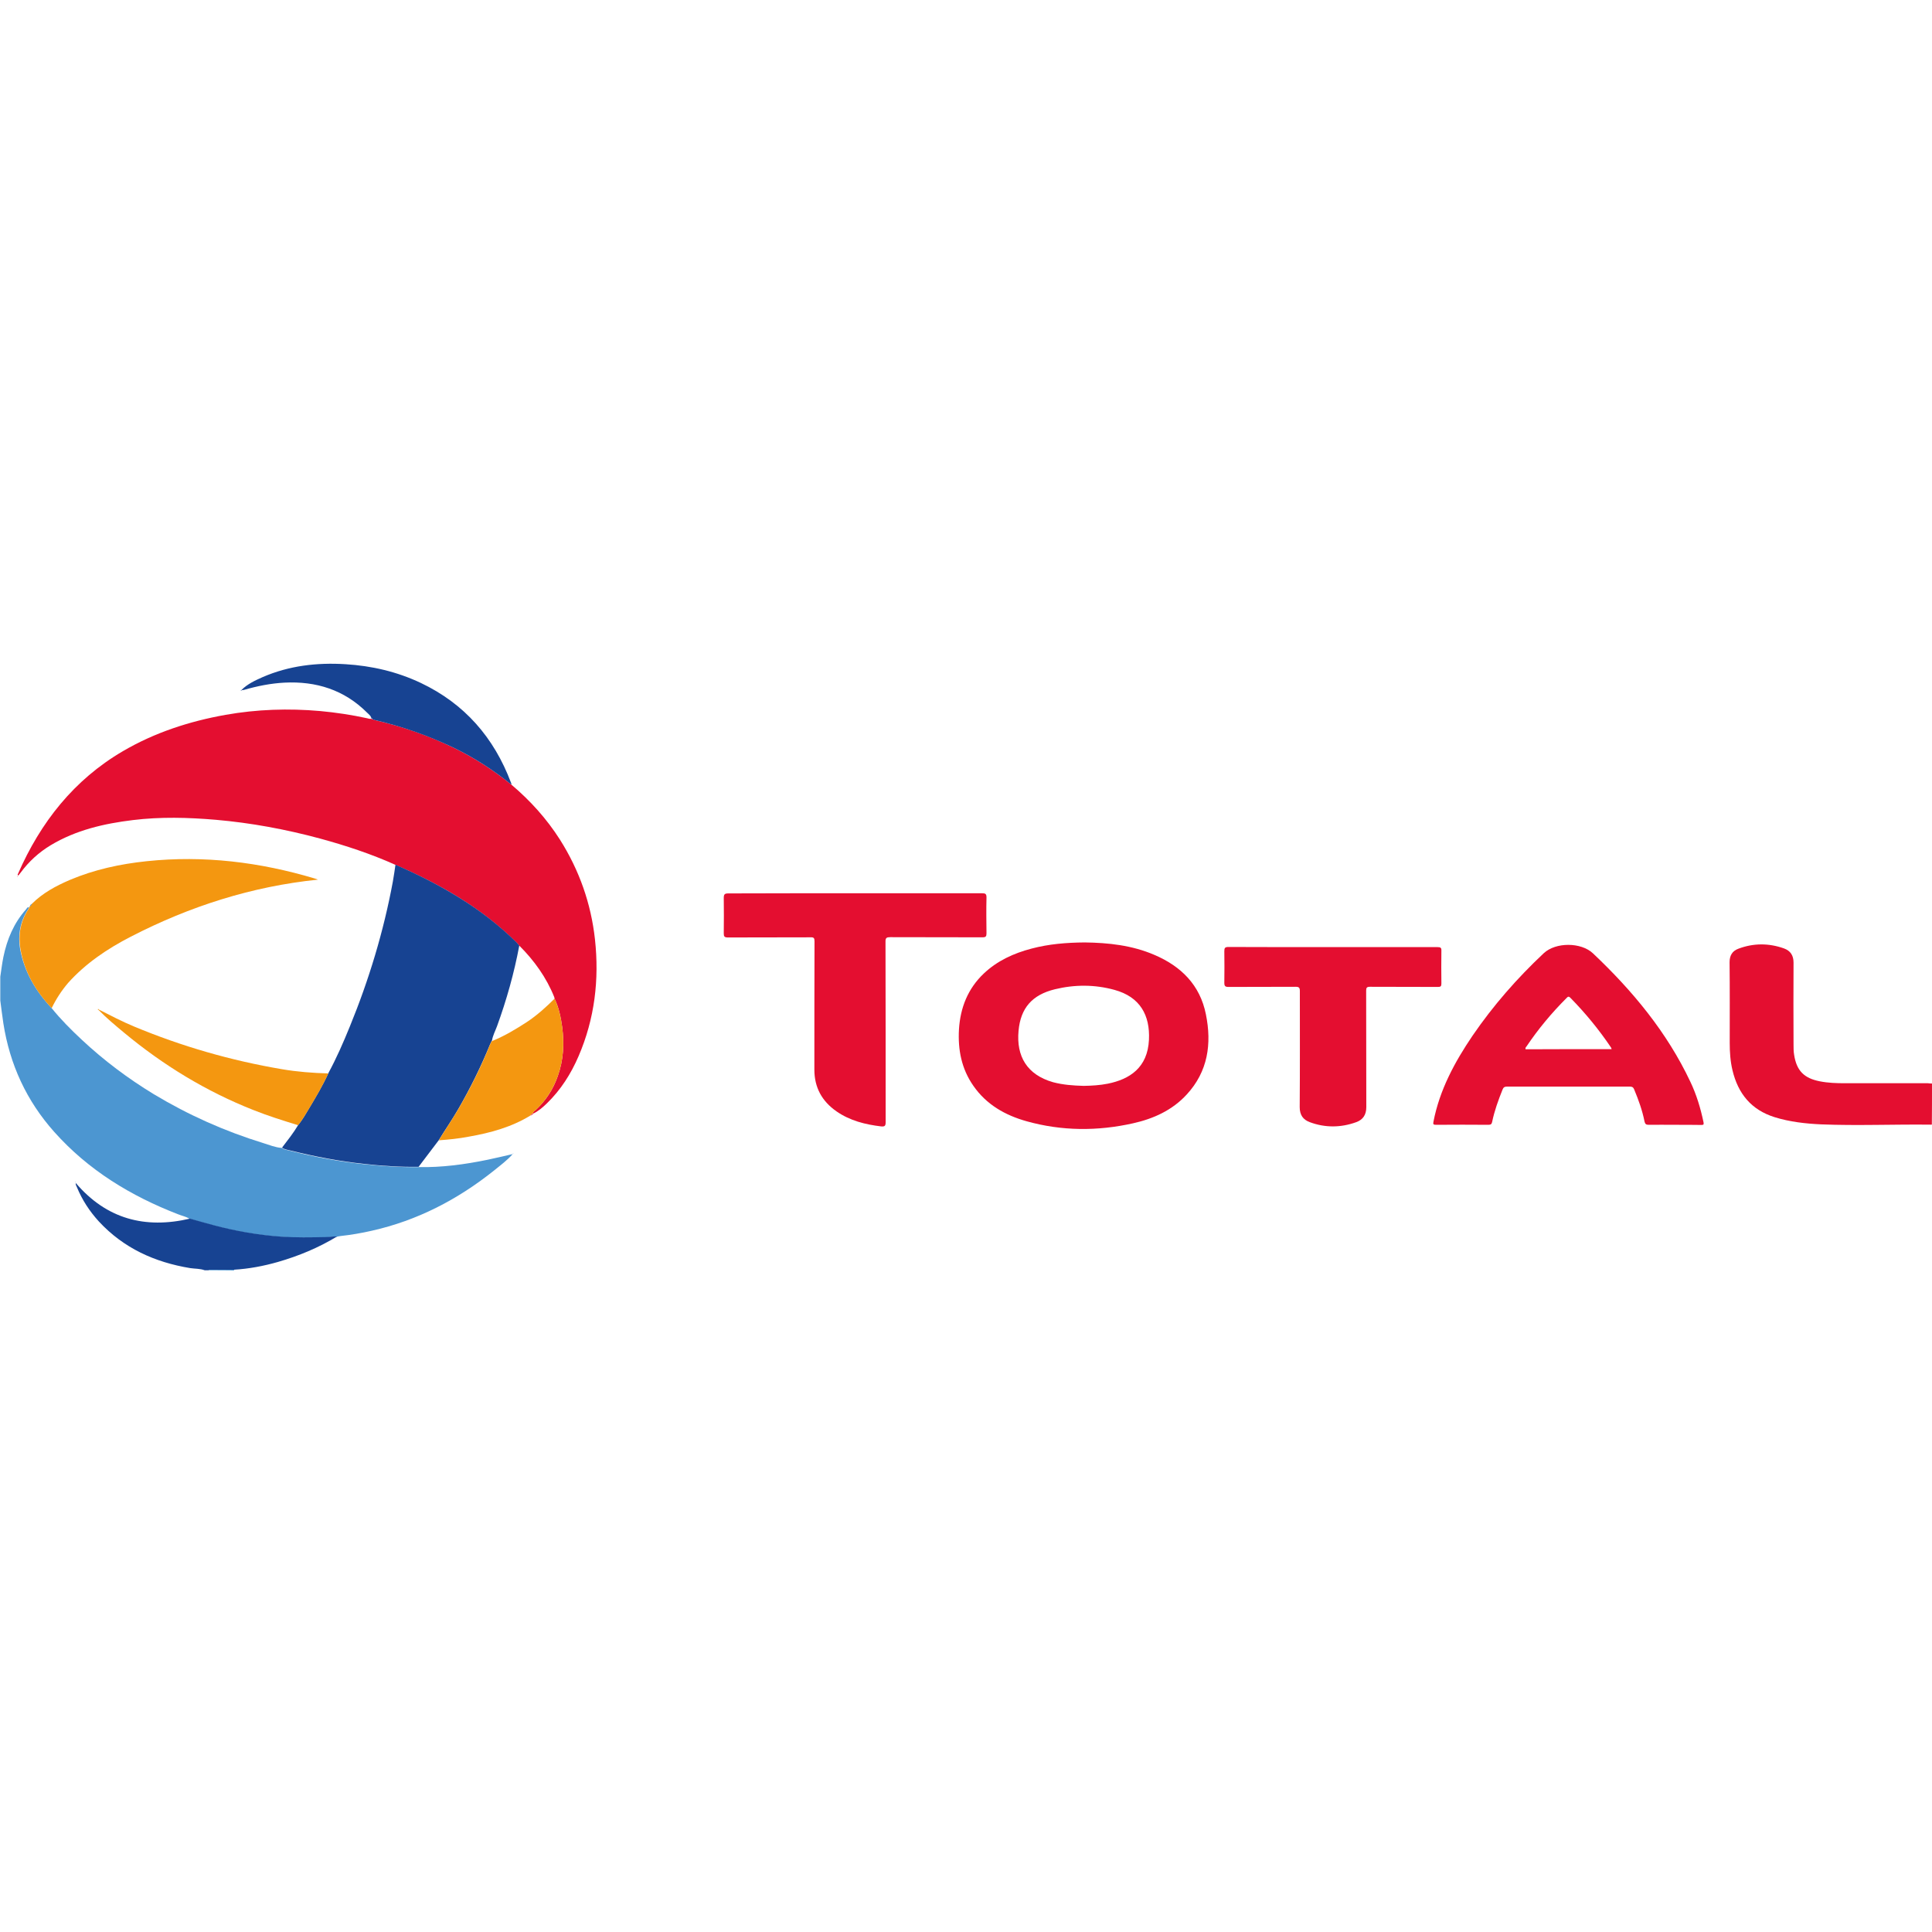 <?xml version="1.0" encoding="UTF-8"?> <!-- Generator: Adobe Illustrator 26.0.2, SVG Export Plug-In . SVG Version: 6.00 Build 0) --> <svg xmlns="http://www.w3.org/2000/svg" xmlns:xlink="http://www.w3.org/1999/xlink" version="1.1" id="Calque_1" x="0px" y="0px" viewBox="0 0 132 132" style="enable-background:new 0 0 132 132;" xml:space="preserve"> <style type="text/css"> .st0{fill:#4C96D1;} .st1{fill:#174392;} .st2{fill:#EC675F;} .st3{fill:#E40E30;} .st4{fill:#F49710;} </style> <g> <g> <path class="st0" d="M3.53,68.88c0.63,0.78,1.34,1.49,2.07,2.17c1.51,1.41,3.15,2.64,4.91,3.71c2.36,1.42,4.85,2.53,7.48,3.34 c0.42,0.13,0.82,0.3,1.27,0.33c0.17,0.13,0.39,0.15,0.59,0.2c1.65,0.42,3.32,0.73,5.01,0.91c1.24,0.13,2.48,0.22,3.73,0.2 c1.59,0.03,3.16-0.18,4.71-0.5c0.58-0.12,1.16-0.26,1.73-0.39l0,0c-0.37,0.42-0.83,0.76-1.26,1.11c-2.49,1.99-5.25,3.43-8.38,4.13 c-0.7,0.16-1.41,0.28-2.13,0.36c-0.09,0.01-0.17,0.03-0.25,0.05c-0.26-0.02-0.53,0.04-0.79,0.04c-1.01,0.02-2.02,0.04-3.03-0.03 c-1.56-0.11-3.09-0.38-4.61-0.78c-0.54-0.14-1.08-0.3-1.62-0.45c-0.24-0.16-0.53-0.21-0.8-0.32c-3.23-1.25-6.12-3.01-8.45-5.62 c-1.9-2.13-3.04-4.61-3.48-7.42c-0.08-0.52-0.14-1.04-0.21-1.56c0-0.54,0-1.09,0-1.63c0.07-0.45,0.12-0.9,0.21-1.34 c0.25-1.21,0.71-2.32,1.55-3.26c0.05-0.06,0.08-0.16,0.2-0.15c-0.02,0.13-0.12,0.23-0.18,0.34c-0.45,0.78-0.57,1.62-0.43,2.49 C1.65,66.39,2.44,67.72,3.53,68.88z"></path> <path class="st1" d="M13.99,86.79c-0.32-0.12-0.67-0.1-1-0.15c-2.42-0.4-4.54-1.36-6.23-3.18c-0.64-0.7-1.15-1.48-1.51-2.36 c-0.03-0.08-0.1-0.16-0.07-0.27c2.09,2.45,4.72,3.15,7.8,2.43c0.54,0.15,1.08,0.31,1.62,0.45c1.51,0.4,3.04,0.67,4.61,0.78 c1.01,0.07,2.02,0.05,3.03,0.03c0.26,0,0.52-0.06,0.79-0.04c-1.27,0.77-2.62,1.33-4.04,1.74c-0.98,0.28-1.98,0.47-3,0.53 c-0.55,0-1.1,0-1.65,0c-0.03,0-0.06,0.03-0.09,0.04C14.16,86.79,14.07,86.79,13.99,86.79z"></path> <path class="st2" d="M132.05,76.83c-0.02,0-0.04,0-0.05,0c0-0.93,0-1.86,0.01-2.8c0.02,0,0.03,0,0.05,0.01 C132.05,74.97,132.05,75.9,132.05,76.83z"></path> <path class="st0" d="M14.25,86.79c0.03-0.02,0.06-0.04,0.09-0.04c0.55,0,1.1,0,1.65,0c0,0.02,0,0.03,0.01,0.05 C15.41,86.79,14.83,86.79,14.25,86.79z"></path> <path class="st3" d="M34.94,53.61c1.29,1.09,2.41,2.33,3.32,3.76c1.32,2.09,2.12,4.36,2.39,6.81c0.3,2.75-0.02,5.43-1.12,7.98 c-0.52,1.21-1.22,2.31-2.17,3.23c-0.28,0.27-0.58,0.53-0.94,0.7c-0.02-0.13,0.1-0.18,0.17-0.24c0.7-0.65,1.21-1.43,1.52-2.33 c0.39-1.09,0.45-2.21,0.3-3.35c-0.09-0.67-0.23-1.33-0.52-1.94c-0.01-0.03-0.01-0.07-0.02-0.1c-0.54-1.35-1.37-2.5-2.39-3.52 c-0.06-0.07-0.12-0.15-0.19-0.21c-2.38-2.36-5.22-3.99-8.27-5.31c-1.67-0.75-3.4-1.32-5.16-1.8c-2.34-0.63-4.71-1.07-7.12-1.28 c-1.89-0.16-3.78-0.21-5.66,0.02c-1.97,0.24-3.89,0.68-5.62,1.72c-0.81,0.49-1.49,1.11-2.05,1.87c-0.05,0.07-0.11,0.13-0.16,0.2 c-0.07-0.04-0.04-0.08-0.02-0.12c1.54-3.52,3.82-6.42,7.17-8.38c2.17-1.27,4.54-2.04,7.01-2.48c2.14-0.38,4.3-0.45,6.46-0.26 c1.08,0.1,2.14,0.26,3.2,0.49c0.1,0.02,0.2,0.07,0.31,0.03c0,0,0-0.01,0-0.01c-0.01,0.06,0.04,0.04,0.07,0.05 c0.06,0.02,0.12,0.04,0.17,0.06c1.86,0.43,3.65,1.05,5.36,1.88C32.41,51.77,33.72,52.62,34.94,53.61z"></path> <path class="st1" d="M27.02,59.08c3.04,1.33,5.89,2.95,8.27,5.31c0.07,0.07,0.13,0.14,0.19,0.21c-0.35,1.88-0.87,3.72-1.52,5.51 c-0.12,0.33-0.3,0.65-0.35,1.01l0.01,0c-0.04-0.03-0.04,0-0.04,0.03c-0.03,0.07-0.07,0.14-0.1,0.21c-0.62,1.52-1.34,2.98-2.16,4.4 c-0.42,0.73-0.9,1.42-1.34,2.14c-0.46,0.61-0.92,1.21-1.38,1.82c-1.25,0.02-2.49-0.06-3.73-0.2c-1.69-0.18-3.36-0.5-5.01-0.91 c-0.2-0.05-0.42-0.07-0.59-0.2c0.38-0.5,0.78-1,1.1-1.54c0.3-0.37,0.53-0.78,0.77-1.18c0.46-0.77,0.92-1.54,1.29-2.36 c0.56-1.03,1.03-2.11,1.47-3.19c1.31-3.2,2.31-6.5,2.94-9.9C26.91,59.86,26.96,59.47,27.02,59.08z"></path> <path class="st3" d="M74.11,64.39c1.6,0.02,3.23,0.19,4.76,0.85c1.83,0.78,3.12,2.06,3.52,4.06c0.41,2.02,0.14,3.91-1.31,5.48 c-0.99,1.08-2.28,1.66-3.68,1.97c-2.42,0.54-4.85,0.53-7.25-0.14c-1.47-0.41-2.76-1.14-3.65-2.43c-0.81-1.16-1.06-2.47-0.98-3.85 c0.09-1.48,0.61-2.79,1.7-3.82c0.92-0.87,2.04-1.38,3.26-1.7C71.65,64.5,72.85,64.4,74.11,64.39z M74.04,74.19 c0.54-0.01,1.1-0.04,1.65-0.15c1.48-0.3,2.72-1.08,2.81-3c0.08-1.67-0.6-2.93-2.36-3.41c-1.35-0.37-2.71-0.37-4.07-0.04 c-1.55,0.38-2.34,1.28-2.48,2.84c-0.16,1.73,0.57,3,2.36,3.51C72.63,74.12,73.32,74.17,74.04,74.19z"></path> <path class="st3" d="M58.45,61.03c2.88,0,5.77,0,8.65,0c0.22,0,0.3,0.04,0.3,0.28c-0.02,0.82-0.01,1.63,0,2.45 c0,0.21-0.04,0.28-0.27,0.28c-2.1-0.01-4.2,0-6.3-0.01c-0.25,0-0.34,0.04-0.33,0.32c0.01,4.11,0.01,8.22,0.01,12.33 c0,0.24-0.06,0.3-0.3,0.28c-1.09-0.13-2.14-0.39-3.06-1.03c-0.99-0.69-1.51-1.63-1.51-2.85c0-2.92,0-5.85,0.01-8.77 c0-0.22-0.05-0.28-0.27-0.27c-1.88,0.01-3.76,0-5.65,0.01c-0.25,0-0.28-0.08-0.28-0.29c0.01-0.8,0.01-1.6,0-2.4 c0-0.25,0.05-0.32,0.31-0.32C52.65,61.03,55.55,61.03,58.45,61.03z"></path> <path class="st3" d="M114.41,76.85c-0.59,0-1.18-0.01-1.77,0c-0.17,0-0.24-0.05-0.28-0.22c-0.15-0.76-0.41-1.48-0.71-2.2 c-0.06-0.15-0.14-0.19-0.29-0.19c-2.8,0-5.59,0-8.39,0c-0.16,0-0.25,0.04-0.31,0.2c-0.29,0.72-0.55,1.44-0.71,2.2 c-0.03,0.15-0.08,0.21-0.25,0.21c-1.2-0.01-2.39-0.01-3.59,0c-0.18,0-0.21-0.04-0.17-0.22c0.42-2.17,1.45-4.07,2.67-5.87 c1.41-2.06,3.04-3.92,4.86-5.63c0.82-0.77,2.55-0.76,3.36,0c2.71,2.56,5.06,5.39,6.66,8.78c0.42,0.88,0.7,1.81,0.9,2.77 c0.03,0.16-0.01,0.18-0.15,0.18C115.64,76.85,115.02,76.85,114.41,76.85z M110.11,71.68c-0.02-0.06-0.02-0.09-0.04-0.11 c-0.82-1.22-1.75-2.35-2.78-3.4c-0.13-0.13-0.18-0.06-0.27,0.03c-1.01,1.01-1.92,2.1-2.72,3.29c-0.04,0.05-0.1,0.1-0.07,0.2 C106.19,71.68,108.14,71.68,110.11,71.68z"></path> <path class="st3" d="M91.1,64.71c2.37,0,4.75,0,7.12,0c0.2,0,0.27,0.04,0.26,0.25c-0.01,0.75-0.01,1.49,0,2.24 c0,0.19-0.05,0.23-0.24,0.23c-1.55-0.01-3.1,0-4.64-0.01c-0.21,0-0.26,0.06-0.26,0.26c0.01,2.65,0,5.31,0.01,7.96 c0,0.52-0.22,0.86-0.69,1.03c-1.05,0.38-2.12,0.39-3.17,0c-0.46-0.17-0.69-0.49-0.69-1.03c0.02-2.64,0.01-5.29,0.01-7.93 c0-0.23-0.06-0.29-0.29-0.29c-1.53,0.01-3.06,0-4.59,0.01c-0.22,0-0.28-0.06-0.28-0.28c0.01-0.72,0.01-1.44,0-2.16 c0-0.22,0.04-0.29,0.28-0.29C86.33,64.71,88.72,64.71,91.1,64.71z"></path> <path class="st4" d="M3.53,68.88c-1.09-1.16-1.88-2.49-2.14-4.08c-0.14-0.87-0.02-1.71,0.43-2.49c0.06-0.11,0.16-0.21,0.18-0.34 c0,0,0,0,0,0c0.04,0,0.05-0.02,0.05-0.06c0,0,0,0,0,0c0.07-0.03,0.09-0.11,0.13-0.16c0.74-0.74,1.64-1.22,2.59-1.63 c1.68-0.71,3.44-1.09,5.25-1.28c3.91-0.41,7.73,0.06,11.48,1.18c0.07,0.02,0.13,0.04,0.2,0.07c0.02,0.01,0.04,0.02,0.02,0.01 c-4.5,0.46-8.76,1.82-12.79,3.9c-1.59,0.82-3.07,1.81-4.28,3.16C4.2,67.69,3.83,68.26,3.53,68.88z"></path> <path class="st3" d="M132,74.03c0,0.93,0,1.86-0.01,2.8c-0.03,0.01-0.05,0.02-0.08,0.01c-2.5-0.03-5,0.08-7.49-0.02 c-1.07-0.05-2.14-0.17-3.17-0.49c-1.6-0.5-2.5-1.61-2.88-3.2c-0.15-0.62-0.19-1.25-0.19-1.88c0-1.84,0.01-3.67-0.01-5.51 c0-0.46,0.19-0.77,0.6-0.92c1.03-0.39,2.08-0.39,3.12-0.02c0.44,0.16,0.65,0.48,0.65,0.97c-0.01,1.86-0.01,3.72,0,5.59 c0,0.24,0,0.48,0.04,0.71c0.17,1.09,0.68,1.6,1.76,1.81c0.56,0.11,1.13,0.13,1.71,0.13c1.89,0,3.78,0,5.67,0 C131.81,74.02,131.91,74.03,132,74.03z"></path> <path class="st4" d="M29.98,77.91c0.44-0.72,0.91-1.41,1.34-2.14c0.82-1.42,1.55-2.88,2.16-4.4c0.03-0.07,0.07-0.14,0.1-0.21 c0.01-0.01,0.03-0.02,0.04-0.03c0,0-0.01,0-0.01,0c0.85-0.34,1.63-0.81,2.4-1.31c0.69-0.46,1.3-1.01,1.88-1.59 c0.29,0.62,0.43,1.28,0.52,1.94c0.15,1.13,0.09,2.25-0.3,3.35c-0.32,0.9-0.82,1.68-1.52,2.33c-0.07,0.07-0.19,0.11-0.17,0.24 c0,0,0-0.01,0-0.01c-0.05-0.02-0.09,0-0.11,0.06c0,0,0,0,0,0c-0.04,0.01-0.06,0.04-0.06,0.07c-1.3,0.8-2.74,1.19-4.22,1.45 C31.36,77.79,30.67,77.86,29.98,77.91z"></path> <path class="st1" d="M34.94,53.61c-1.22-0.99-2.53-1.84-3.96-2.53c-1.72-0.82-3.51-1.45-5.36-1.88c-0.06-0.01-0.12-0.04-0.17-0.06 c-0.01-0.03-0.02-0.07-0.07-0.05c0,0,0,0.01,0,0.01c-0.03-0.19-0.18-0.29-0.3-0.41c-1.56-1.56-3.48-2.16-5.65-2.05 c-0.93,0.05-1.84,0.23-2.74,0.49c-0.06,0.02-0.12,0.02-0.18,0.02l-0.01-0.01c0.41-0.41,0.93-0.65,1.45-0.88 c1.8-0.78,3.7-1,5.65-0.88c1.8,0.11,3.52,0.51,5.15,1.28c2.99,1.42,5,3.73,6.16,6.81C34.94,53.52,34.94,53.57,34.94,53.61z"></path> <path class="st4" d="M22.43,73.34c-0.37,0.82-0.83,1.59-1.29,2.36c-0.24,0.4-0.48,0.81-0.77,1.18c-1.03-0.32-2.06-0.64-3.06-1.04 c-3.24-1.28-6.17-3.07-8.84-5.29c-0.59-0.49-1.19-0.99-1.73-1.54c0.01-0.01,0.01-0.02,0.02-0.03c0.79,0.4,1.57,0.81,2.39,1.15 c3.26,1.36,6.63,2.33,10.11,2.92C20.31,73.23,21.37,73.31,22.43,73.34z"></path> <path class="st0" d="M2.19,61.75c-0.04,0.06-0.06,0.13-0.13,0.16C2.05,61.82,2.12,61.79,2.19,61.75z"></path> <path class="st4" d="M6.74,69.01c-0.02-0.02-0.08-0.03-0.05-0.06c0.02-0.03,0.06,0,0.07,0.03C6.75,68.99,6.74,69,6.74,69.01z"></path> <path class="st3" d="M36.31,76.15c0.02-0.05,0.05-0.07,0.11-0.06C36.4,76.15,36.37,76.18,36.31,76.15z"></path> <path class="st1" d="M16.52,47.16c0,0.03-0.02,0.04-0.05,0.04c-0.01,0-0.02-0.01-0.03-0.02C16.47,47.17,16.5,47.16,16.52,47.16 C16.52,47.15,16.52,47.16,16.52,47.16z"></path> <path class="st3" d="M1.21,59.88c0,0.01-0.01,0.01-0.01,0.02c-0.01-0.01-0.02-0.01-0.03-0.02c0.01-0.01,0.01-0.01,0.02-0.02 C1.19,59.87,1.2,59.87,1.21,59.88z"></path> <path class="st0" d="M2.06,61.91c0,0.03-0.01,0.06-0.05,0.06C2,61.93,2.02,61.91,2.06,61.91z"></path> <path class="st3" d="M36.26,76.22c0.01-0.04,0.02-0.07,0.06-0.07C36.33,76.2,36.29,76.2,36.26,76.22z"></path> <path class="st0" d="M35.04,78.83c0.01-0.01,0.01-0.02,0.02-0.03C35.1,78.84,35.06,78.83,35.04,78.83 C35.05,78.84,35.04,78.83,35.04,78.83z"></path> <path class="st1" d="M5.15,80.78c0,0-0.01-0.01-0.01-0.01c0.01-0.01,0.01-0.02,0.02-0.02c0,0.01,0.01,0.01,0.01,0.02 C5.16,80.77,5.16,80.77,5.15,80.78z"></path> </g> </g> </svg> 